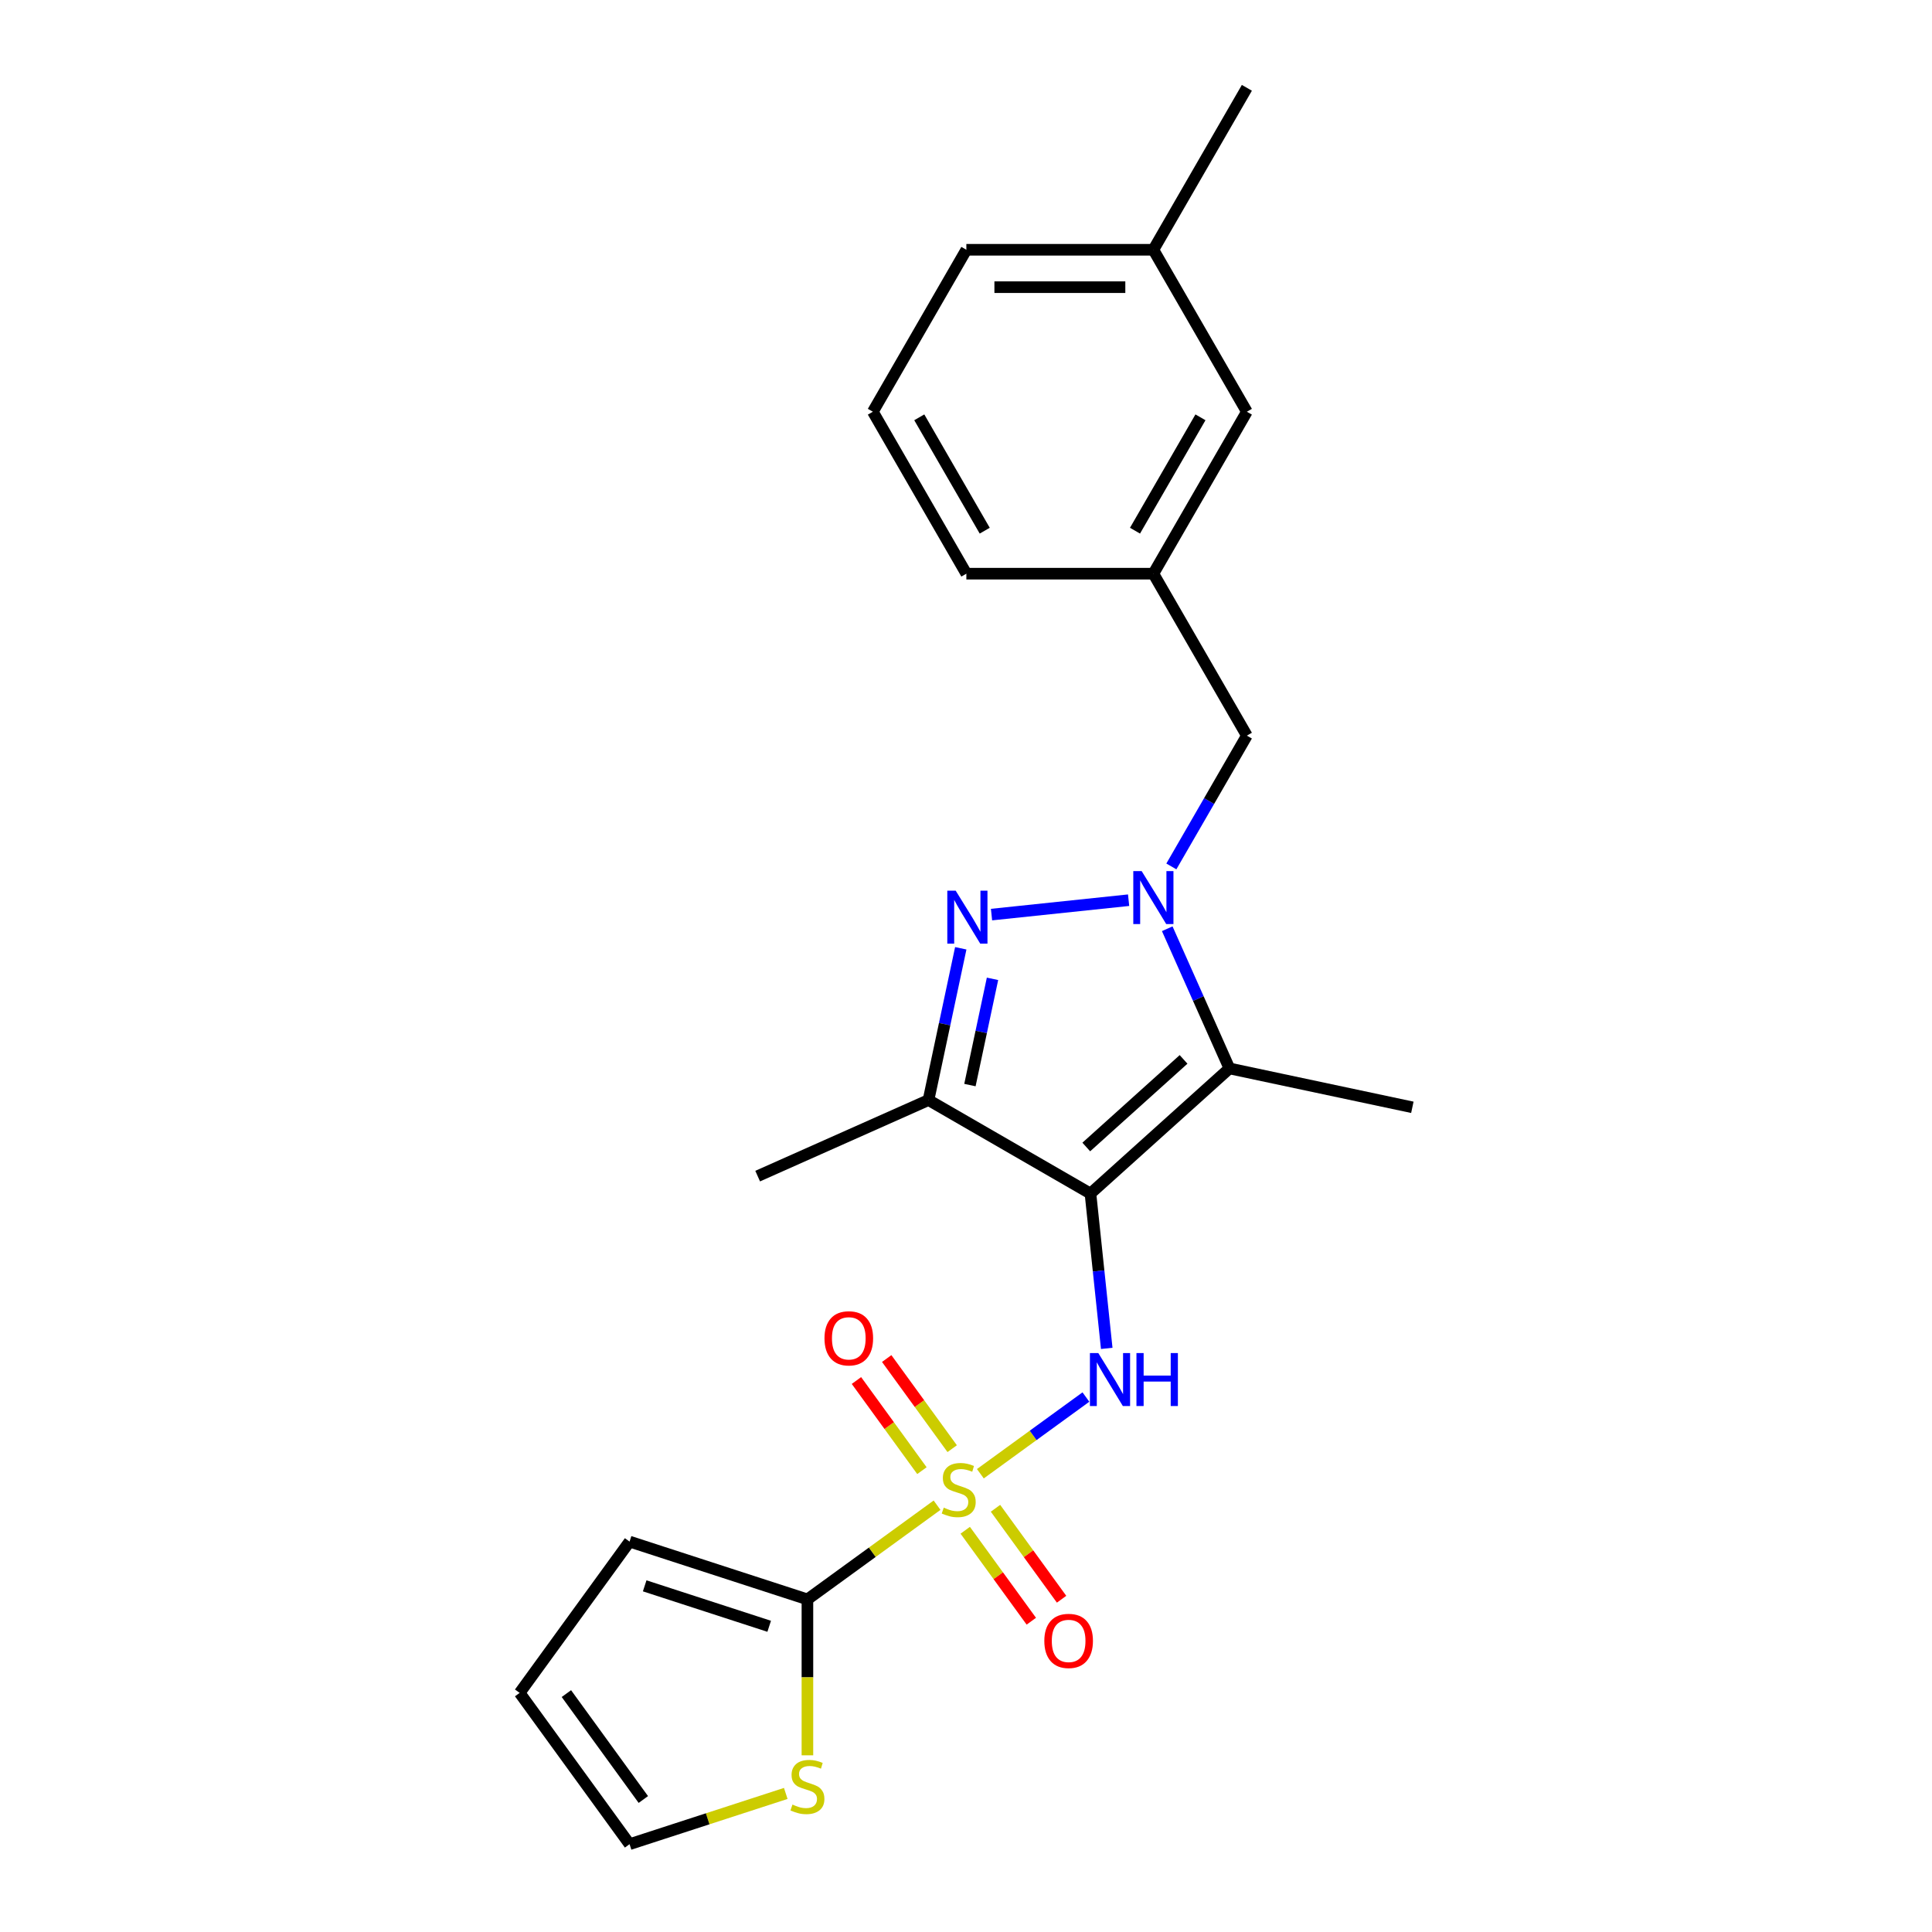 <?xml version='1.0' encoding='iso-8859-1'?>
<svg version='1.1' baseProfile='full'
              xmlns='http://www.w3.org/2000/svg'
                      xmlns:rdkit='http://www.rdkit.org/xml'
                      xmlns:xlink='http://www.w3.org/1999/xlink'
                  xml:space='preserve'
width='1000px' height='1000px' viewBox='0 0 1000 1000'>
<!-- END OF HEADER -->
<rect style='opacity:1.0;fill:#FFFFFF;stroke:none' width='1000' height='1000' x='0' y='0'> </rect>
<path class='bond-2' d='M 564.42,617.785 L 636.353,553.016' style='fill:none;fill-rule:evenodd;stroke:#000000;stroke-width:6px;stroke-linecap:butt;stroke-linejoin:miter;stroke-opacity:1' />
<path class='bond-2' d='M 562.256,593.683 L 612.609,548.345' style='fill:none;fill-rule:evenodd;stroke:#000000;stroke-width:6px;stroke-linecap:butt;stroke-linejoin:miter;stroke-opacity:1' />
<path class='bond-4' d='M 564.42,617.785 L 568.631,657.854' style='fill:none;fill-rule:evenodd;stroke:#000000;stroke-width:6px;stroke-linecap:butt;stroke-linejoin:miter;stroke-opacity:1' />
<path class='bond-4' d='M 568.631,657.854 L 572.843,697.924' style='fill:none;fill-rule:evenodd;stroke:#0000FF;stroke-width:6px;stroke-linecap:butt;stroke-linejoin:miter;stroke-opacity:1' />
<path class='bond-5' d='M 564.42,617.785 L 480.593,569.387' style='fill:none;fill-rule:evenodd;stroke:#000000;stroke-width:6px;stroke-linecap:butt;stroke-linejoin:miter;stroke-opacity:1' />
<path class='bond-0' d='M 507.438,762.801 L 534.753,742.955' style='fill:none;fill-rule:evenodd;stroke:#CCCC00;stroke-width:6px;stroke-linecap:butt;stroke-linejoin:miter;stroke-opacity:1' />
<path class='bond-0' d='M 534.753,742.955 L 562.068,723.109' style='fill:none;fill-rule:evenodd;stroke:#0000FF;stroke-width:6px;stroke-linecap:butt;stroke-linejoin:miter;stroke-opacity:1' />
<path class='bond-6' d='M 485.02,779.088 L 451.47,803.464' style='fill:none;fill-rule:evenodd;stroke:#CCCC00;stroke-width:6px;stroke-linecap:butt;stroke-linejoin:miter;stroke-opacity:1' />
<path class='bond-6' d='M 451.47,803.464 L 417.92,827.839' style='fill:none;fill-rule:evenodd;stroke:#000000;stroke-width:6px;stroke-linecap:butt;stroke-linejoin:miter;stroke-opacity:1' />
<path class='bond-9' d='M 492.851,749.827 L 475.904,726.502' style='fill:none;fill-rule:evenodd;stroke:#CCCC00;stroke-width:6px;stroke-linecap:butt;stroke-linejoin:miter;stroke-opacity:1' />
<path class='bond-9' d='M 475.904,726.502 L 458.957,703.176' style='fill:none;fill-rule:evenodd;stroke:#FF0000;stroke-width:6px;stroke-linecap:butt;stroke-linejoin:miter;stroke-opacity:1' />
<path class='bond-9' d='M 477.189,761.206 L 460.242,737.881' style='fill:none;fill-rule:evenodd;stroke:#CCCC00;stroke-width:6px;stroke-linecap:butt;stroke-linejoin:miter;stroke-opacity:1' />
<path class='bond-9' d='M 460.242,737.881 L 443.295,714.555' style='fill:none;fill-rule:evenodd;stroke:#FF0000;stroke-width:6px;stroke-linecap:butt;stroke-linejoin:miter;stroke-opacity:1' />
<path class='bond-10' d='M 499.607,792.061 L 516.708,815.6' style='fill:none;fill-rule:evenodd;stroke:#CCCC00;stroke-width:6px;stroke-linecap:butt;stroke-linejoin:miter;stroke-opacity:1' />
<path class='bond-10' d='M 516.708,815.6 L 533.81,839.138' style='fill:none;fill-rule:evenodd;stroke:#FF0000;stroke-width:6px;stroke-linecap:butt;stroke-linejoin:miter;stroke-opacity:1' />
<path class='bond-10' d='M 515.269,780.683 L 532.37,804.221' style='fill:none;fill-rule:evenodd;stroke:#CCCC00;stroke-width:6px;stroke-linecap:butt;stroke-linejoin:miter;stroke-opacity:1' />
<path class='bond-10' d='M 532.37,804.221 L 549.472,827.76' style='fill:none;fill-rule:evenodd;stroke:#FF0000;stroke-width:6px;stroke-linecap:butt;stroke-linejoin:miter;stroke-opacity:1' />
<path class='bond-1' d='M 604.162,480.716 L 620.257,516.866' style='fill:none;fill-rule:evenodd;stroke:#0000FF;stroke-width:6px;stroke-linecap:butt;stroke-linejoin:miter;stroke-opacity:1' />
<path class='bond-1' d='M 620.257,516.866 L 636.353,553.016' style='fill:none;fill-rule:evenodd;stroke:#000000;stroke-width:6px;stroke-linecap:butt;stroke-linejoin:miter;stroke-opacity:1' />
<path class='bond-8' d='M 606.293,448.463 L 625.836,414.613' style='fill:none;fill-rule:evenodd;stroke:#0000FF;stroke-width:6px;stroke-linecap:butt;stroke-linejoin:miter;stroke-opacity:1' />
<path class='bond-8' d='M 625.836,414.613 L 645.38,380.763' style='fill:none;fill-rule:evenodd;stroke:#000000;stroke-width:6px;stroke-linecap:butt;stroke-linejoin:miter;stroke-opacity:1' />
<path class='bond-23' d='M 584.167,465.937 L 513.211,473.394' style='fill:none;fill-rule:evenodd;stroke:#0000FF;stroke-width:6px;stroke-linecap:butt;stroke-linejoin:miter;stroke-opacity:1' />
<path class='bond-15' d='M 636.353,553.016 L 731.032,573.141' style='fill:none;fill-rule:evenodd;stroke:#000000;stroke-width:6px;stroke-linecap:butt;stroke-linejoin:miter;stroke-opacity:1' />
<path class='bond-3' d='M 497.29,490.833 L 488.941,530.11' style='fill:none;fill-rule:evenodd;stroke:#0000FF;stroke-width:6px;stroke-linecap:butt;stroke-linejoin:miter;stroke-opacity:1' />
<path class='bond-3' d='M 488.941,530.11 L 480.593,569.387' style='fill:none;fill-rule:evenodd;stroke:#000000;stroke-width:6px;stroke-linecap:butt;stroke-linejoin:miter;stroke-opacity:1' />
<path class='bond-3' d='M 513.721,506.641 L 507.877,534.135' style='fill:none;fill-rule:evenodd;stroke:#0000FF;stroke-width:6px;stroke-linecap:butt;stroke-linejoin:miter;stroke-opacity:1' />
<path class='bond-3' d='M 507.877,534.135 L 502.033,561.629' style='fill:none;fill-rule:evenodd;stroke:#000000;stroke-width:6px;stroke-linecap:butt;stroke-linejoin:miter;stroke-opacity:1' />
<path class='bond-17' d='M 480.593,569.387 L 392.166,608.757' style='fill:none;fill-rule:evenodd;stroke:#000000;stroke-width:6px;stroke-linecap:butt;stroke-linejoin:miter;stroke-opacity:1' />
<path class='bond-7' d='M 417.92,827.839 L 417.92,868.193' style='fill:none;fill-rule:evenodd;stroke:#000000;stroke-width:6px;stroke-linecap:butt;stroke-linejoin:miter;stroke-opacity:1' />
<path class='bond-7' d='M 417.92,868.193 L 417.92,908.547' style='fill:none;fill-rule:evenodd;stroke:#CCCC00;stroke-width:6px;stroke-linecap:butt;stroke-linejoin:miter;stroke-opacity:1' />
<path class='bond-11' d='M 417.92,827.839 L 325.862,797.928' style='fill:none;fill-rule:evenodd;stroke:#000000;stroke-width:6px;stroke-linecap:butt;stroke-linejoin:miter;stroke-opacity:1' />
<path class='bond-11' d='M 398.129,841.764 L 333.689,820.826' style='fill:none;fill-rule:evenodd;stroke:#000000;stroke-width:6px;stroke-linecap:butt;stroke-linejoin:miter;stroke-opacity:1' />
<path class='bond-12' d='M 406.711,928.276 L 366.287,941.411' style='fill:none;fill-rule:evenodd;stroke:#CCCC00;stroke-width:6px;stroke-linecap:butt;stroke-linejoin:miter;stroke-opacity:1' />
<path class='bond-12' d='M 366.287,941.411 L 325.862,954.545' style='fill:none;fill-rule:evenodd;stroke:#000000;stroke-width:6px;stroke-linecap:butt;stroke-linejoin:miter;stroke-opacity:1' />
<path class='bond-14' d='M 645.38,380.763 L 596.982,296.936' style='fill:none;fill-rule:evenodd;stroke:#000000;stroke-width:6px;stroke-linecap:butt;stroke-linejoin:miter;stroke-opacity:1' />
<path class='bond-13' d='M 325.862,797.928 L 268.968,876.237' style='fill:none;fill-rule:evenodd;stroke:#000000;stroke-width:6px;stroke-linecap:butt;stroke-linejoin:miter;stroke-opacity:1' />
<path class='bond-24' d='M 325.862,954.545 L 268.968,876.237' style='fill:none;fill-rule:evenodd;stroke:#000000;stroke-width:6px;stroke-linecap:butt;stroke-linejoin:miter;stroke-opacity:1' />
<path class='bond-24' d='M 332.99,931.42 L 293.164,876.604' style='fill:none;fill-rule:evenodd;stroke:#000000;stroke-width:6px;stroke-linecap:butt;stroke-linejoin:miter;stroke-opacity:1' />
<path class='bond-16' d='M 596.982,296.936 L 645.38,213.109' style='fill:none;fill-rule:evenodd;stroke:#000000;stroke-width:6px;stroke-linecap:butt;stroke-linejoin:miter;stroke-opacity:1' />
<path class='bond-16' d='M 587.477,274.682 L 621.355,216.003' style='fill:none;fill-rule:evenodd;stroke:#000000;stroke-width:6px;stroke-linecap:butt;stroke-linejoin:miter;stroke-opacity:1' />
<path class='bond-20' d='M 596.982,296.936 L 500.187,296.936' style='fill:none;fill-rule:evenodd;stroke:#000000;stroke-width:6px;stroke-linecap:butt;stroke-linejoin:miter;stroke-opacity:1' />
<path class='bond-18' d='M 645.38,213.109 L 596.982,129.282' style='fill:none;fill-rule:evenodd;stroke:#000000;stroke-width:6px;stroke-linecap:butt;stroke-linejoin:miter;stroke-opacity:1' />
<path class='bond-22' d='M 596.982,129.282 L 645.38,45.455' style='fill:none;fill-rule:evenodd;stroke:#000000;stroke-width:6px;stroke-linecap:butt;stroke-linejoin:miter;stroke-opacity:1' />
<path class='bond-25' d='M 596.982,129.282 L 500.187,129.282' style='fill:none;fill-rule:evenodd;stroke:#000000;stroke-width:6px;stroke-linecap:butt;stroke-linejoin:miter;stroke-opacity:1' />
<path class='bond-25' d='M 582.463,148.641 L 514.707,148.641' style='fill:none;fill-rule:evenodd;stroke:#000000;stroke-width:6px;stroke-linecap:butt;stroke-linejoin:miter;stroke-opacity:1' />
<path class='bond-19' d='M 451.79,213.109 L 500.187,296.936' style='fill:none;fill-rule:evenodd;stroke:#000000;stroke-width:6px;stroke-linecap:butt;stroke-linejoin:miter;stroke-opacity:1' />
<path class='bond-19' d='M 475.815,216.003 L 509.693,274.682' style='fill:none;fill-rule:evenodd;stroke:#000000;stroke-width:6px;stroke-linecap:butt;stroke-linejoin:miter;stroke-opacity:1' />
<path class='bond-21' d='M 451.79,213.109 L 500.187,129.282' style='fill:none;fill-rule:evenodd;stroke:#000000;stroke-width:6px;stroke-linecap:butt;stroke-linejoin:miter;stroke-opacity:1' />
<path  class='atom-1' d='M 488.485 780.353
Q 488.795 780.469, 490.073 781.011
Q 491.35 781.553, 492.744 781.902
Q 494.177 782.211, 495.571 782.211
Q 498.165 782.211, 499.675 780.972
Q 501.185 779.695, 501.185 777.488
Q 501.185 775.978, 500.41 775.048
Q 499.675 774.119, 498.513 773.616
Q 497.352 773.113, 495.416 772.532
Q 492.976 771.796, 491.505 771.099
Q 490.073 770.402, 489.027 768.931
Q 488.021 767.46, 488.021 764.982
Q 488.021 761.536, 490.344 759.406
Q 492.705 757.277, 497.352 757.277
Q 500.526 757.277, 504.127 758.787
L 503.237 761.768
Q 499.946 760.413, 497.468 760.413
Q 494.796 760.413, 493.325 761.536
Q 491.854 762.62, 491.892 764.517
Q 491.892 765.988, 492.628 766.879
Q 493.402 767.769, 494.486 768.273
Q 495.609 768.776, 497.468 769.357
Q 499.946 770.131, 501.417 770.906
Q 502.888 771.68, 503.934 773.267
Q 505.018 774.816, 505.018 777.488
Q 505.018 781.282, 502.462 783.334
Q 499.946 785.347, 495.725 785.347
Q 493.286 785.347, 491.428 784.805
Q 489.608 784.302, 487.44 783.412
L 488.485 780.353
' fill='#CCCC00'/>
<path  class='atom-2' d='M 590.923 450.883
L 599.906 465.403
Q 600.796 466.835, 602.229 469.429
Q 603.661 472.023, 603.739 472.178
L 603.739 450.883
L 607.378 450.883
L 607.378 478.296
L 603.623 478.296
L 593.982 462.421
Q 592.859 460.563, 591.659 458.433
Q 590.497 456.304, 590.149 455.646
L 590.149 478.296
L 586.587 478.296
L 586.587 450.883
L 590.923 450.883
' fill='#0000FF'/>
<path  class='atom-4' d='M 494.658 461.001
L 503.641 475.52
Q 504.531 476.953, 505.964 479.547
Q 507.396 482.141, 507.474 482.296
L 507.474 461.001
L 511.113 461.001
L 511.113 488.414
L 507.358 488.414
L 497.717 472.539
Q 496.594 470.681, 495.394 468.551
Q 494.232 466.422, 493.884 465.764
L 493.884 488.414
L 490.322 488.414
L 490.322 461.001
L 494.658 461.001
' fill='#0000FF'/>
<path  class='atom-5' d='M 568.478 700.343
L 577.461 714.863
Q 578.351 716.295, 579.784 718.889
Q 581.216 721.483, 581.294 721.638
L 581.294 700.343
L 584.933 700.343
L 584.933 727.756
L 581.178 727.756
L 571.537 711.881
Q 570.414 710.023, 569.214 707.893
Q 568.052 705.764, 567.704 705.106
L 567.704 727.756
L 564.142 727.756
L 564.142 700.343
L 568.478 700.343
' fill='#0000FF'/>
<path  class='atom-5' d='M 588.224 700.343
L 591.941 700.343
L 591.941 711.998
L 605.957 711.998
L 605.957 700.343
L 609.674 700.343
L 609.674 727.756
L 605.957 727.756
L 605.957 715.095
L 591.941 715.095
L 591.941 727.756
L 588.224 727.756
L 588.224 700.343
' fill='#0000FF'/>
<path  class='atom-8' d='M 410.176 934.043
Q 410.486 934.159, 411.764 934.701
Q 413.041 935.243, 414.435 935.591
Q 415.868 935.901, 417.262 935.901
Q 419.856 935.901, 421.366 934.662
Q 422.876 933.384, 422.876 931.177
Q 422.876 929.667, 422.101 928.738
Q 421.366 927.809, 420.204 927.306
Q 419.043 926.802, 417.107 926.222
Q 414.668 925.486, 413.196 924.789
Q 411.764 924.092, 410.718 922.621
Q 409.712 921.15, 409.712 918.672
Q 409.712 915.226, 412.035 913.096
Q 414.397 910.967, 419.043 910.967
Q 422.218 910.967, 425.818 912.477
L 424.928 915.458
Q 421.637 914.103, 419.159 914.103
Q 416.487 914.103, 415.016 915.226
Q 413.545 916.31, 413.583 918.207
Q 413.583 919.678, 414.319 920.569
Q 415.093 921.459, 416.178 921.963
Q 417.3 922.466, 419.159 923.047
Q 421.637 923.821, 423.108 924.595
Q 424.579 925.37, 425.625 926.957
Q 426.709 928.506, 426.709 931.177
Q 426.709 934.972, 424.153 937.024
Q 421.637 939.037, 417.417 939.037
Q 414.977 939.037, 413.119 938.495
Q 411.299 937.992, 409.131 937.101
L 410.176 934.043
' fill='#CCCC00'/>
<path  class='atom-10' d='M 426.751 692.713
Q 426.751 686.131, 430.003 682.453
Q 433.255 678.774, 439.334 678.774
Q 445.413 678.774, 448.665 682.453
Q 451.917 686.131, 451.917 692.713
Q 451.917 699.372, 448.626 703.167
Q 445.335 706.922, 439.334 706.922
Q 433.294 706.922, 430.003 703.167
Q 426.751 699.411, 426.751 692.713
M 439.334 703.825
Q 443.516 703.825, 445.761 701.037
Q 448.046 698.211, 448.046 692.713
Q 448.046 687.331, 445.761 684.621
Q 443.516 681.872, 439.334 681.872
Q 435.152 681.872, 432.868 684.582
Q 430.622 687.292, 430.622 692.713
Q 430.622 698.25, 432.868 701.037
Q 435.152 703.825, 439.334 703.825
' fill='#FF0000'/>
<path  class='atom-11' d='M 540.54 849.331
Q 540.54 842.749, 543.792 839.07
Q 547.045 835.392, 553.123 835.392
Q 559.202 835.392, 562.455 839.07
Q 565.707 842.749, 565.707 849.331
Q 565.707 855.99, 562.416 859.784
Q 559.125 863.54, 553.123 863.54
Q 547.083 863.54, 543.792 859.784
Q 540.54 856.029, 540.54 849.331
M 553.123 860.443
Q 557.305 860.443, 559.551 857.655
Q 561.835 854.829, 561.835 849.331
Q 561.835 843.949, 559.551 841.239
Q 557.305 838.49, 553.123 838.49
Q 548.942 838.49, 546.658 841.2
Q 544.412 843.91, 544.412 849.331
Q 544.412 854.867, 546.658 857.655
Q 548.942 860.443, 553.123 860.443
' fill='#FF0000'/>
</svg>
